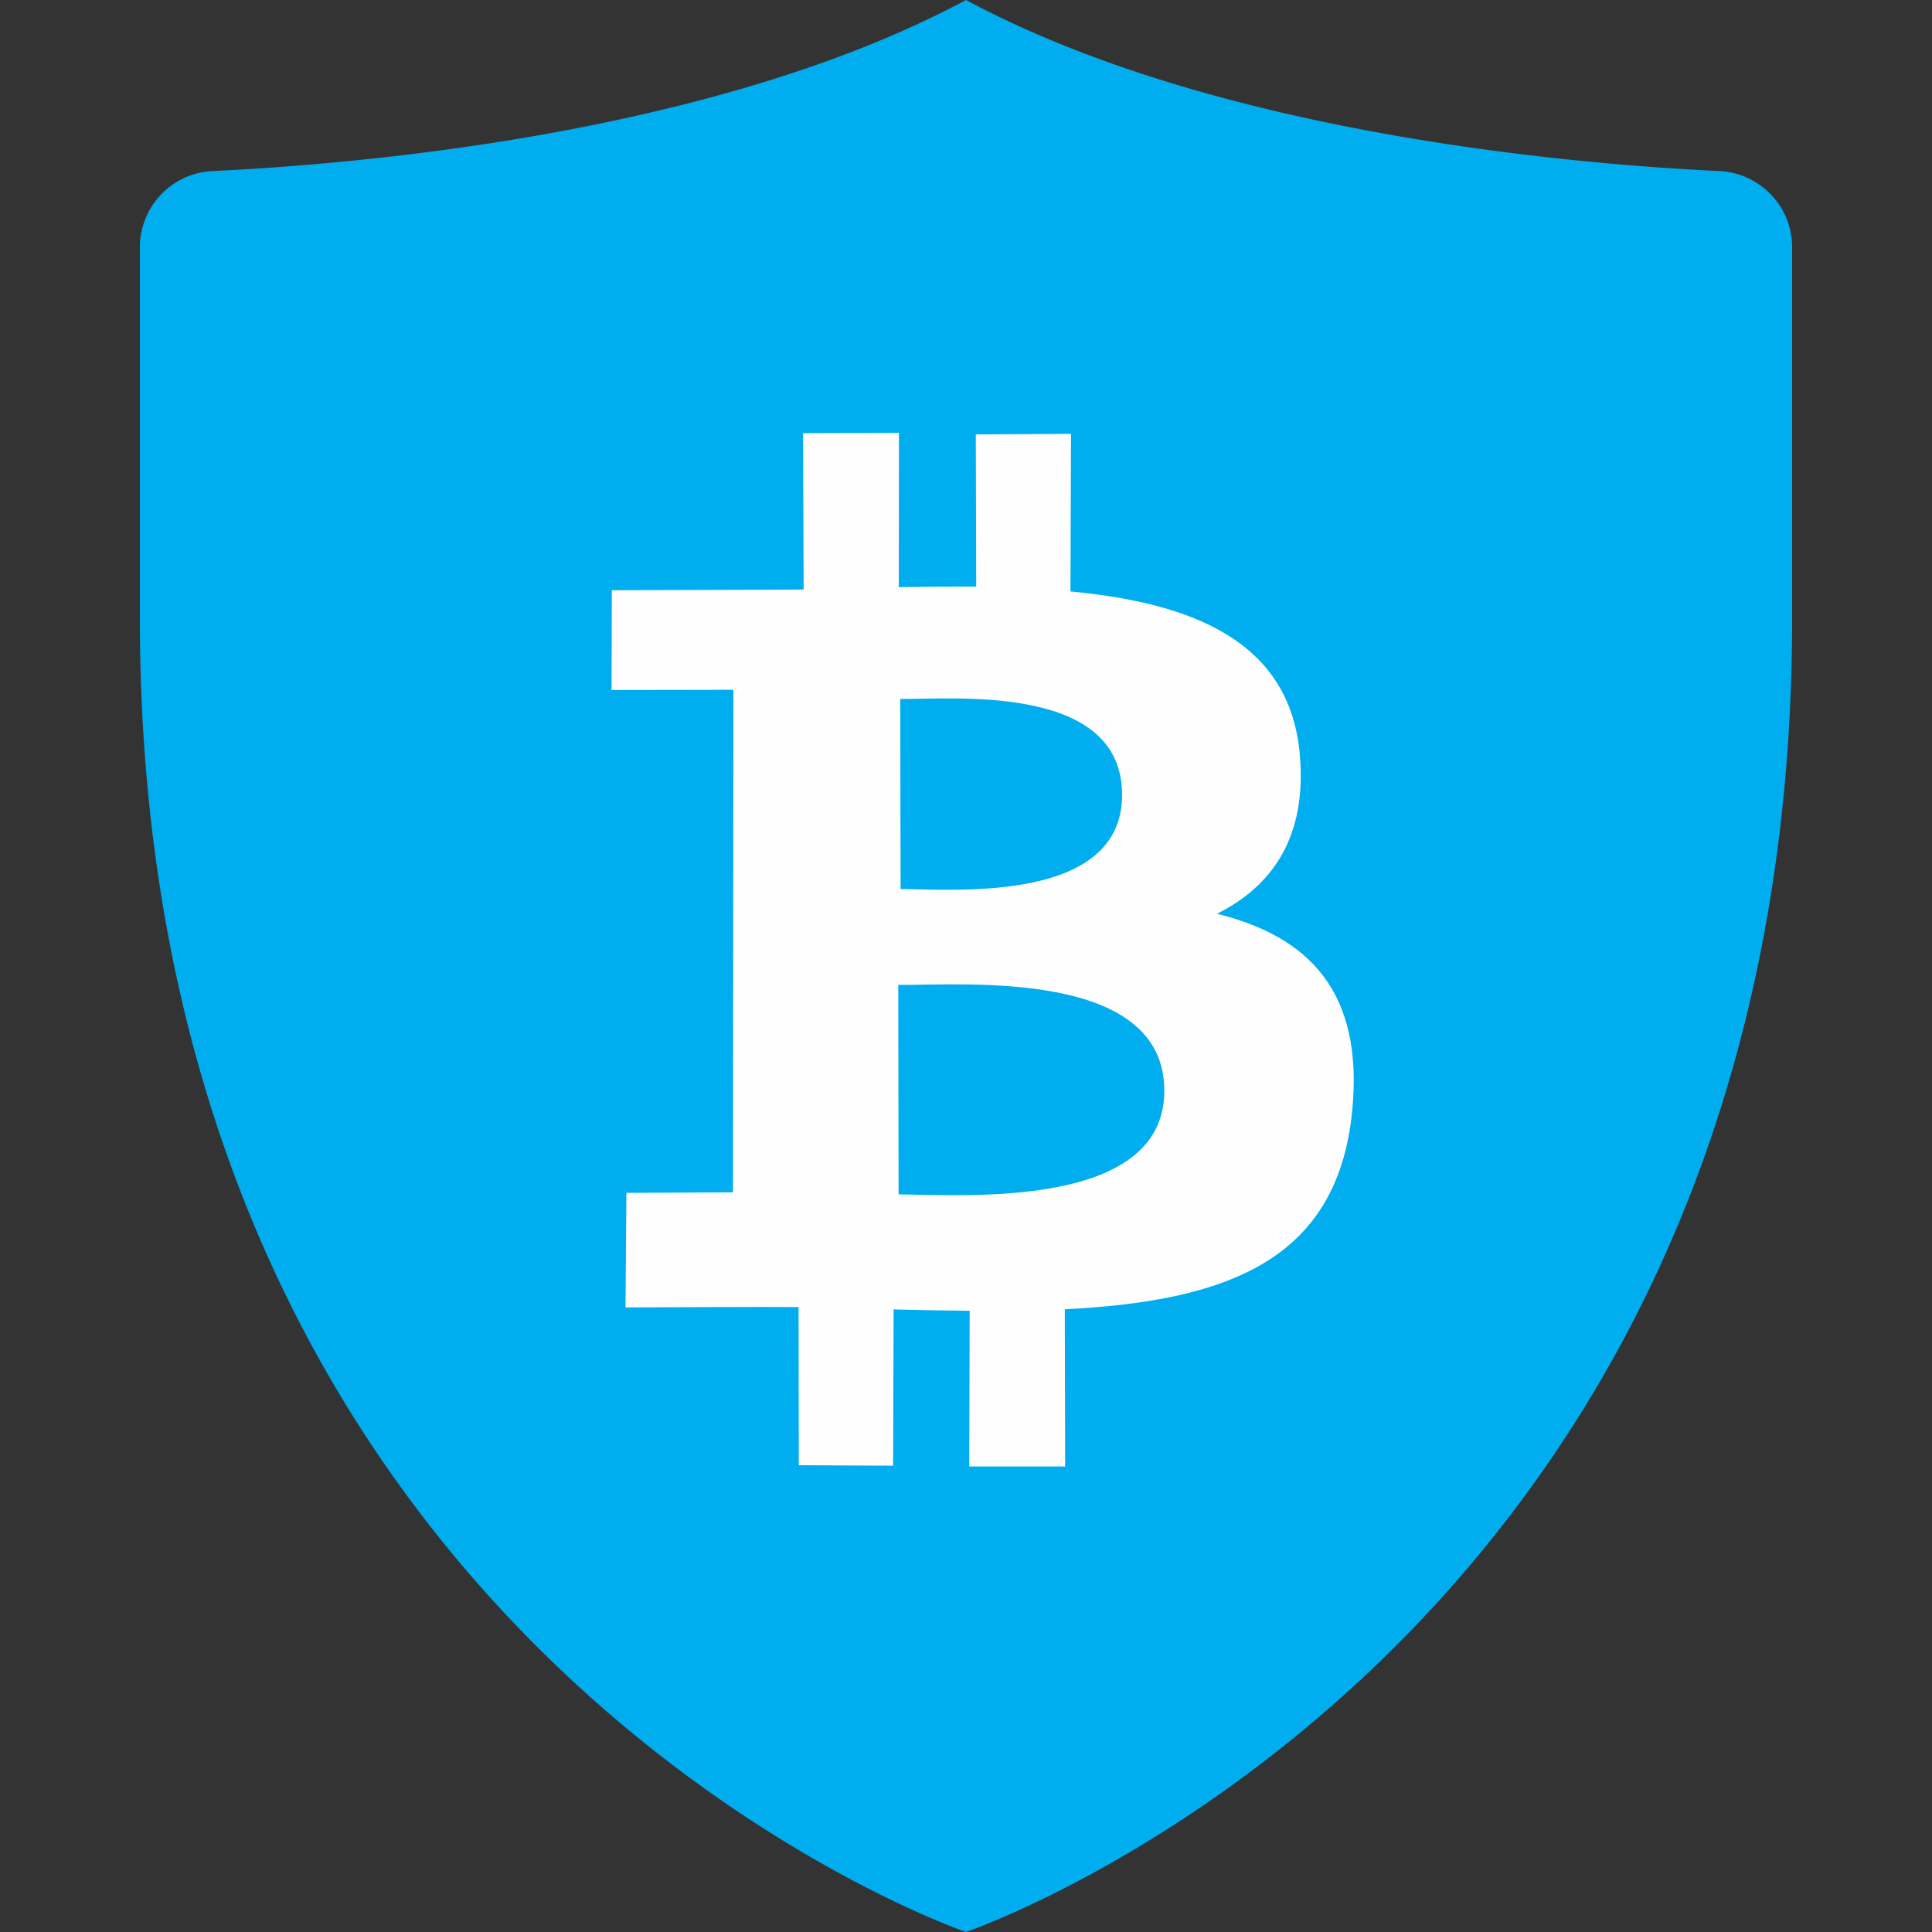 <svg xmlns="http://www.w3.org/2000/svg" width="28" height="28" fill="none"><rect width="100%" height="100%" fill="#333333" stroke="none"/><g fill-rule="evenodd" clip-rule="evenodd"><path d="M14 28s11.973-4.076 11.973-19.034V3.582c0-.586-.457-1.062-1.033-1.102C22.765 2.378 17.61 1.935 14 0 10.389 1.935 5.234 2.378 3.06 2.48a1.107 1.107 0 00-1.033 1.102v5.384C2.027 23.924 14 28 14 28" fill="#00adee"/><path d="M16.262 11.53c-.011 1.559-2.43 1.36-3.21 1.354l-.005-2.754c.779.006 3.227-.225 3.215 1.4zm.612 4.29c-.012 1.712-2.917 1.496-3.851 1.49l-.005-3.036c.935.007 3.868-.241 3.856 1.545zm1.964-4.888c-.146-1.635-1.545-2.192-3.324-2.36l.008-2.284-1.38.008.006 2.206c-.363-.002-.754.002-1.122.007l.002-2.236-1.39.005.009 2.266c-.299.004-2.78.01-2.78.01L8.863 10l1.766-.003-.006 7.283-1.545.008-.013 1.66s2.185-.01 2.508-.005l.004 2.292 1.367.007.007-2.265c.378.01.744.017 1.102.02l-.006 2.256h1.39l-.005-2.278c2.32-.117 3.947-.69 4.164-2.866.175-1.752-.644-2.54-1.958-2.866.802-.401 1.307-1.116 1.199-2.312z" fill="#fefefe"/></g></svg>